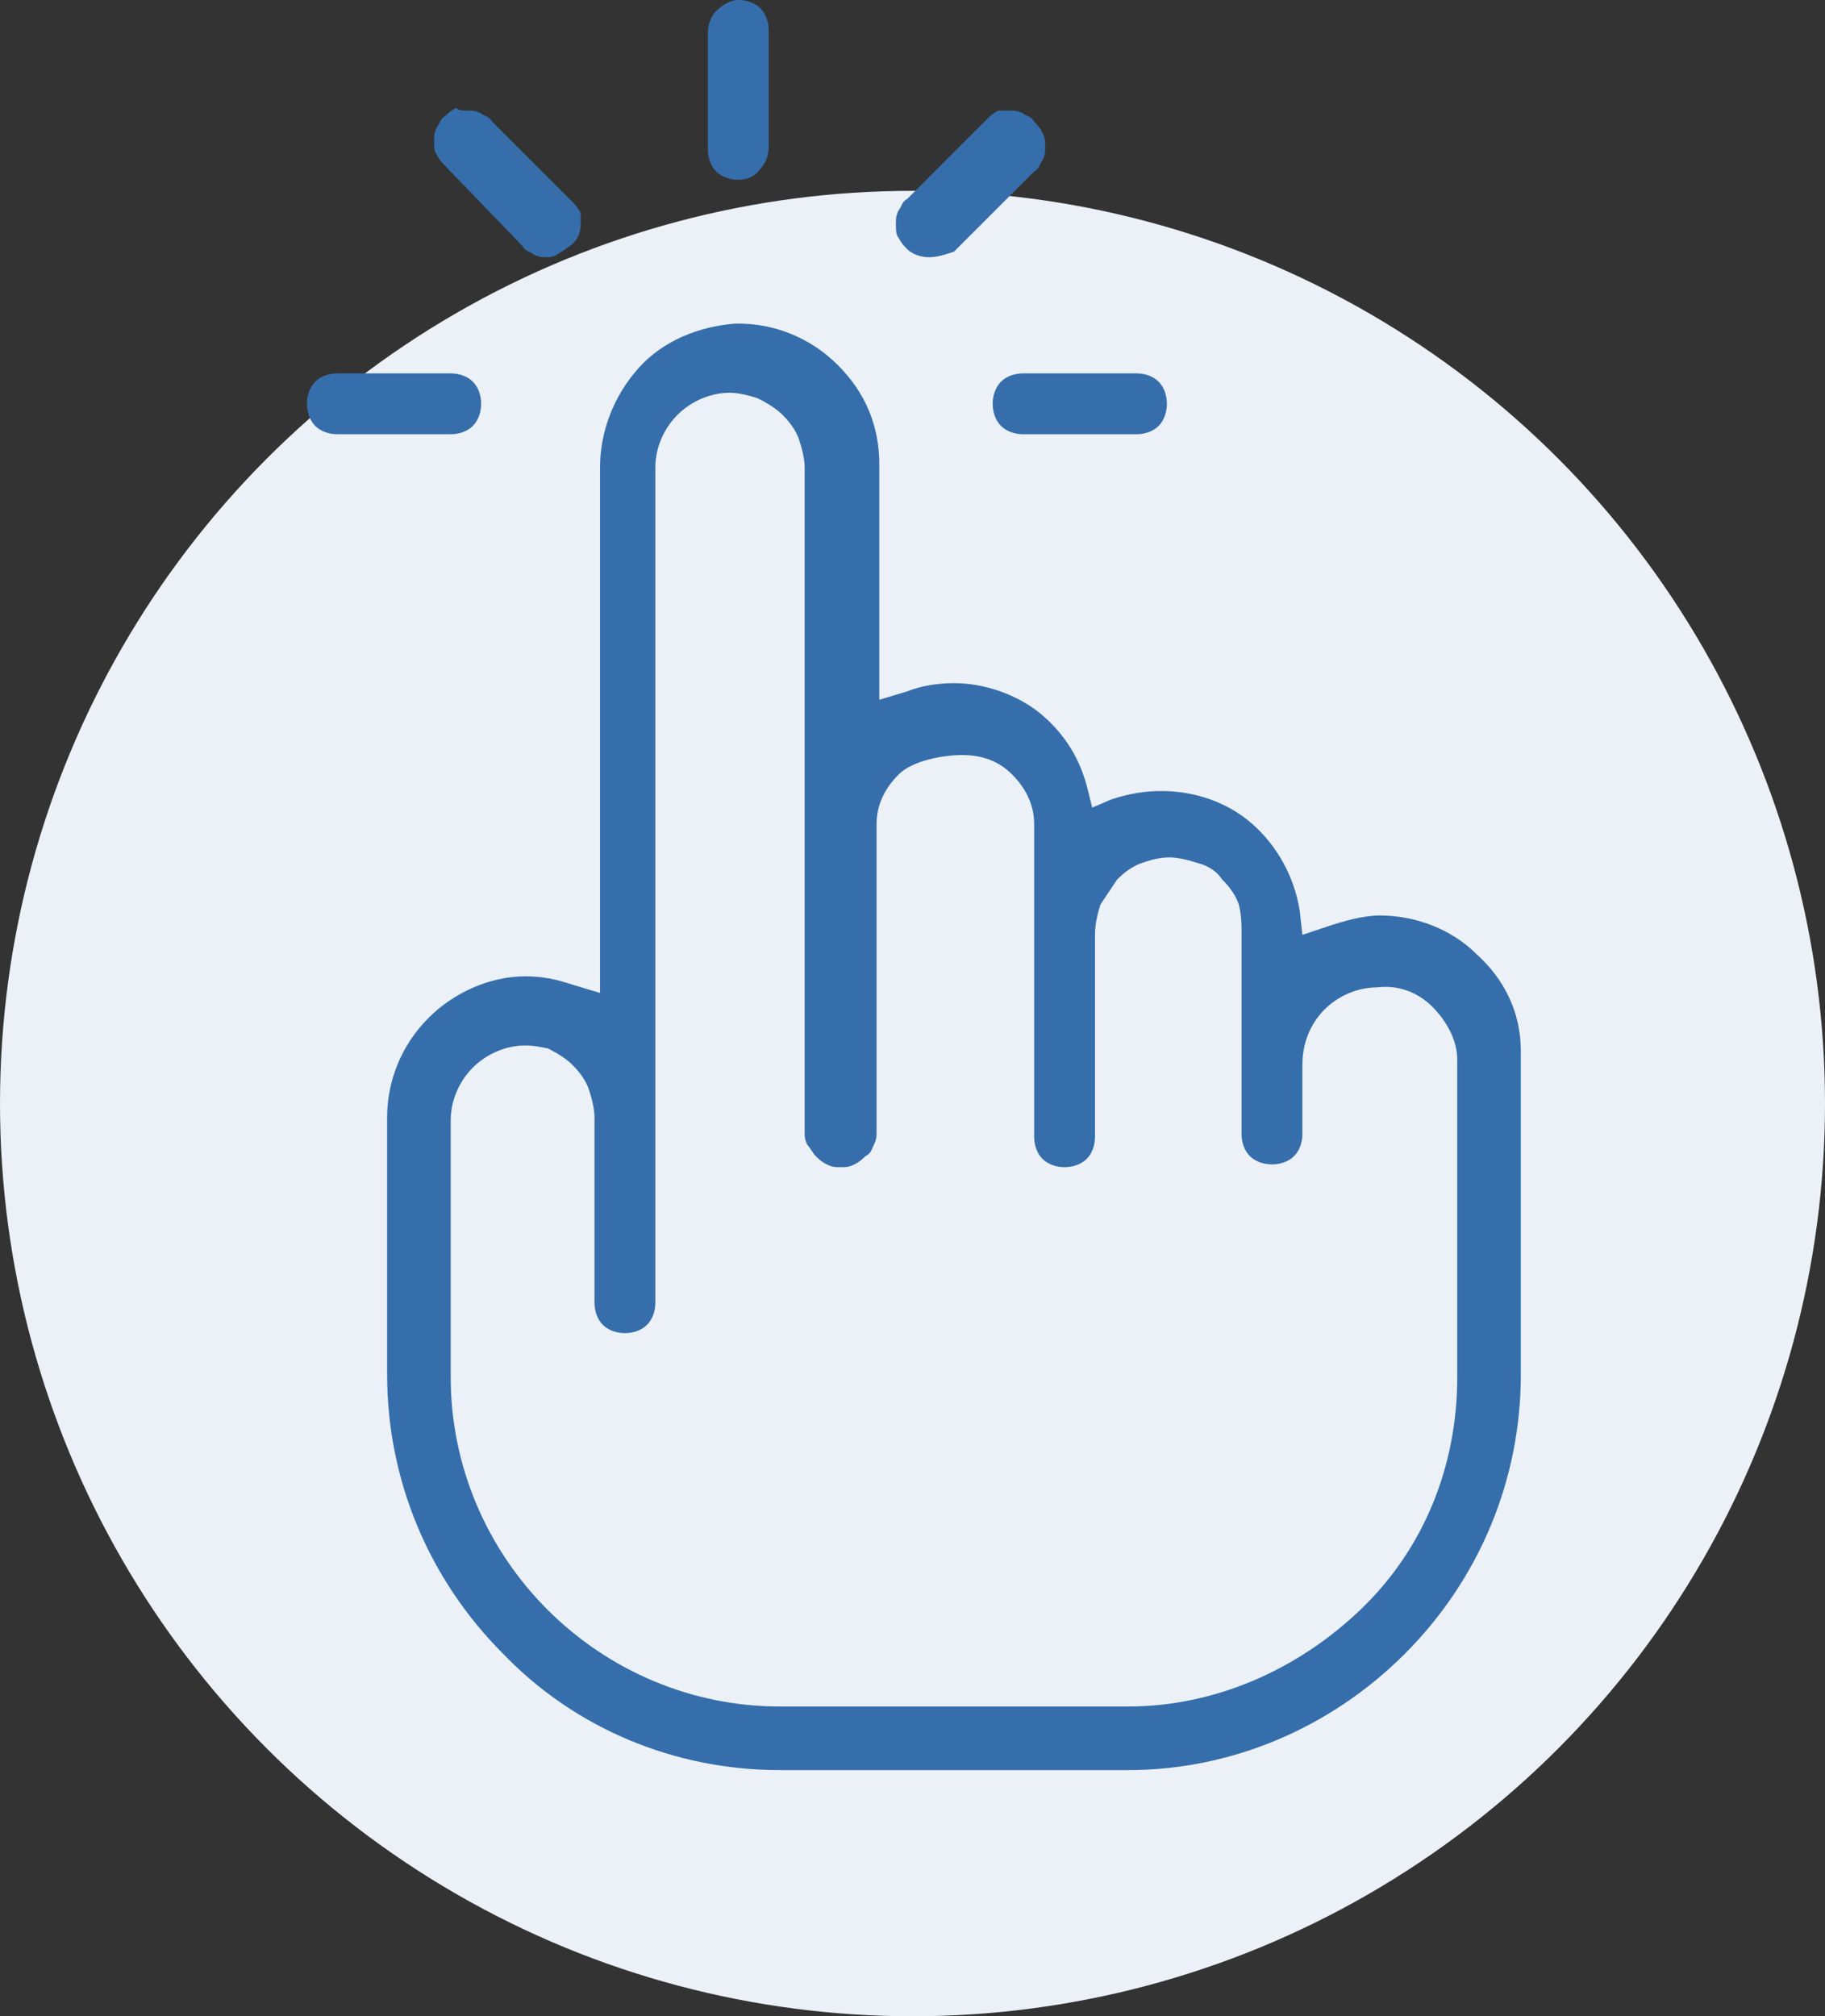 <?xml version="1.0" encoding="utf-8"?>
<!-- Generator: Adobe Illustrator 24.0.2, SVG Export Plug-In . SVG Version: 6.00 Build 0)  -->
<svg version="1.1" id="Layer_1" xmlns="http://www.w3.org/2000/svg" xmlns:xlink="http://www.w3.org/1999/xlink" x="0px" y="0px"
	 viewBox="0 0 66 72.9" style="enable-background:new 0 0 66 72.9;" xml:space="preserve">
<rect x="0" y="0" width="66" height="72.9" fill="#333333" stroke="none"/>
<style type="text/css">
	.st0{fill:#EBF1F7;}
	.st1{fill:#366EAC;}
</style>
<circle class="st0" cx="33" cy="39.9" r="33"/>
<g>
	<path class="st1" d="M28.2,64c-3.8,0-7.4-1.5-10-4.2c-2.7-2.7-4.2-6.3-4.2-10.1v-9.3c0-1.3,0.5-2.6,1.5-3.6
		c0.9-0.9,2.2-1.5,3.5-1.5c0.6,0,1.1,0.1,1.7,0.3l1,0.3V16.9c0-1.3,0.5-2.6,1.4-3.6c0.9-1,2.2-1.5,3.5-1.6h0.1
		c1.3,0,2.6,0.5,3.6,1.5s1.5,2.2,1.5,3.6v8.5l1-0.3c0.5-0.2,1.1-0.3,1.7-0.3c1.1,0,2.2,0.4,3,1c0.9,0.7,1.5,1.6,1.8,2.7l0.2,0.8
		l0.7-0.3c0.6-0.2,1.2-0.3,1.8-0.3c1.2,0,2.4,0.4,3.3,1.2s1.5,1.9,1.7,3.1l0.1,0.9l0.9-0.3c0.6-0.2,1.3-0.4,1.9-0.4
		c1.3,0,2.6,0.5,3.5,1.4c1,0.9,1.6,2.1,1.6,3.5v11.7c0,3.8-1.5,7.4-4.2,10.1c-2.7,2.7-6.3,4.2-10,4.2L28.2,64z M19,37.8
		c-0.7,0-1.4,0.3-1.9,0.8c-0.5,0.5-0.8,1.2-0.8,1.9v9.3c0,3.2,1.3,6.2,3.5,8.4c2.2,2.2,5.2,3.5,8.4,3.5h12.6c3.1,0,6.1-1.3,8.4-3.5
		s3.5-5.2,3.5-8.4V38.3c0-0.7-0.4-1.4-0.9-1.9c-0.5-0.5-1.2-0.8-2-0.7c-0.7,0-1.4,0.3-1.9,0.8c-0.5,0.5-0.8,1.2-0.8,2
		c0,0.9,0,2.5,0,2.5c0,0.3-0.1,0.6-0.3,0.8c-0.2,0.2-0.5,0.3-0.8,0.3c-0.3,0-0.6-0.1-0.8-0.3s-0.3-0.5-0.3-0.8v-7.2
		c0-0.4,0-0.7-0.1-1.1c-0.1-0.3-0.3-0.6-0.6-0.9c-0.2-0.3-0.5-0.5-0.9-0.6c-0.3-0.1-0.7-0.2-1-0.2c-0.4,0-0.7,0.1-1,0.2
		s-0.6,0.3-0.9,0.6c-0.2,0.3-0.4,0.6-0.6,0.9c-0.1,0.3-0.2,0.7-0.2,1.1c0,0.1,0,7.2,0,7.3c0,0.3-0.1,0.6-0.3,0.8
		c-0.2,0.2-0.5,0.3-0.8,0.3c-0.3,0-0.6-0.1-0.8-0.3c-0.2-0.2-0.3-0.5-0.3-0.8V29.8c0-0.7-0.3-1.3-0.8-1.8c-0.5-0.5-1.1-0.7-1.8-0.7
		S33,27.5,32.5,28c-0.5,0.5-0.8,1.1-0.8,1.8v11.1c0,0.2,0,0.3-0.1,0.5c-0.1,0.2-0.1,0.3-0.3,0.4c-0.1,0.1-0.2,0.2-0.4,0.3
		c-0.2,0.1-0.3,0.1-0.5,0.1c-0.2,0-0.3,0-0.5-0.1c-0.2-0.1-0.3-0.2-0.4-0.3c-0.1-0.1-0.2-0.3-0.3-0.4c-0.1-0.2-0.1-0.3-0.1-0.5V16.9
		c0-0.3-0.1-0.7-0.2-1c-0.1-0.3-0.3-0.6-0.6-0.9c-0.2-0.2-0.5-0.4-0.9-0.6c-0.3-0.1-0.7-0.2-1-0.2c-0.7,0-1.4,0.3-1.9,0.8
		c-0.5,0.5-0.8,1.2-0.8,1.9v30.2c0,0.3-0.1,0.6-0.3,0.8s-0.5,0.3-0.8,0.3c-0.3,0-0.6-0.1-0.8-0.3s-0.3-0.5-0.3-0.8v-6.7
		c0-0.3-0.1-0.7-0.2-1c-0.1-0.3-0.3-0.6-0.6-0.9c-0.2-0.2-0.5-0.4-0.9-0.6C19.7,37.9,19.4,37.8,19,37.8z"/>
	<path class="st1" d="M26.7,6.5c-0.3,0-0.6-0.1-0.8-0.3c-0.2-0.2-0.3-0.5-0.3-0.8V1.2c0-0.3,0.1-0.6,0.3-0.8S26.4,0,26.7,0
		c0.3,0,0.6,0.1,0.8,0.3c0.2,0.2,0.3,0.5,0.3,0.8v4.2c0,0.3-0.1,0.6-0.3,0.8C27.3,6.4,27,6.5,26.7,6.5z"/>
	<path class="st1" d="M12.2,15.7c-0.3,0-0.6-0.1-0.8-0.3c-0.2-0.2-0.3-0.5-0.3-0.8c0-0.3,0.1-0.6,0.3-0.8c0.2-0.2,0.5-0.3,0.8-0.3
		h4.1c0.3,0,0.6,0.1,0.8,0.3c0.2,0.2,0.3,0.5,0.3,0.8c0,0.3-0.1,0.6-0.3,0.8c-0.2,0.2-0.5,0.3-0.8,0.3H12.2z"/>
	<path class="st1" d="M37,15.7c-0.3,0-0.6-0.1-0.8-0.3s-0.3-0.5-0.3-0.8c0-0.3,0.1-0.6,0.3-0.8s0.5-0.3,0.8-0.3h4.1
		c0.3,0,0.6,0.1,0.8,0.3s0.3,0.5,0.3,0.8c0,0.3-0.1,0.6-0.3,0.8s-0.5,0.3-0.8,0.3H37z"/>
	<path class="st1" d="M19.8,9.3c-0.2,0-0.3,0-0.5-0.1c-0.1-0.1-0.3-0.1-0.4-0.3L16.1,6c-0.1-0.1-0.2-0.2-0.3-0.4
		c-0.1-0.1-0.1-0.3-0.1-0.5c0-0.2,0-0.3,0.1-0.5c0.1-0.1,0.1-0.3,0.3-0.4c0.1-0.1,0.2-0.2,0.4-0.3C16.6,4,16.7,4,16.9,4
		c0.2,0,0.3,0,0.5,0.1c0.1,0.1,0.3,0.1,0.4,0.3l2.9,2.9c0.1,0.1,0.2,0.2,0.3,0.4C21,7.8,21,7.9,21,8.1c0,0.3-0.1,0.6-0.4,0.8
		S20.1,9.3,19.8,9.3L19.8,9.3z"/>
	<path class="st1" d="M33.6,9.3c-0.3,0-0.6-0.1-0.8-0.3c-0.1-0.1-0.2-0.2-0.3-0.4c-0.1-0.1-0.1-0.3-0.1-0.5c0-0.2,0-0.3,0.1-0.5
		c0.1-0.1,0.1-0.3,0.3-0.4l2.9-2.9c0.1-0.1,0.2-0.2,0.4-0.3C36.2,4,36.3,4,36.5,4c0.2,0,0.3,0,0.5,0.1c0.1,0.1,0.3,0.1,0.4,0.3
		c0.1,0.1,0.2,0.2,0.3,0.4s0.1,0.3,0.1,0.5c0,0.2,0,0.3-0.1,0.5c-0.1,0.1-0.1,0.3-0.3,0.4l-2.9,2.9C34.2,9.2,33.9,9.3,33.6,9.3z"/>
</g>
</svg>
